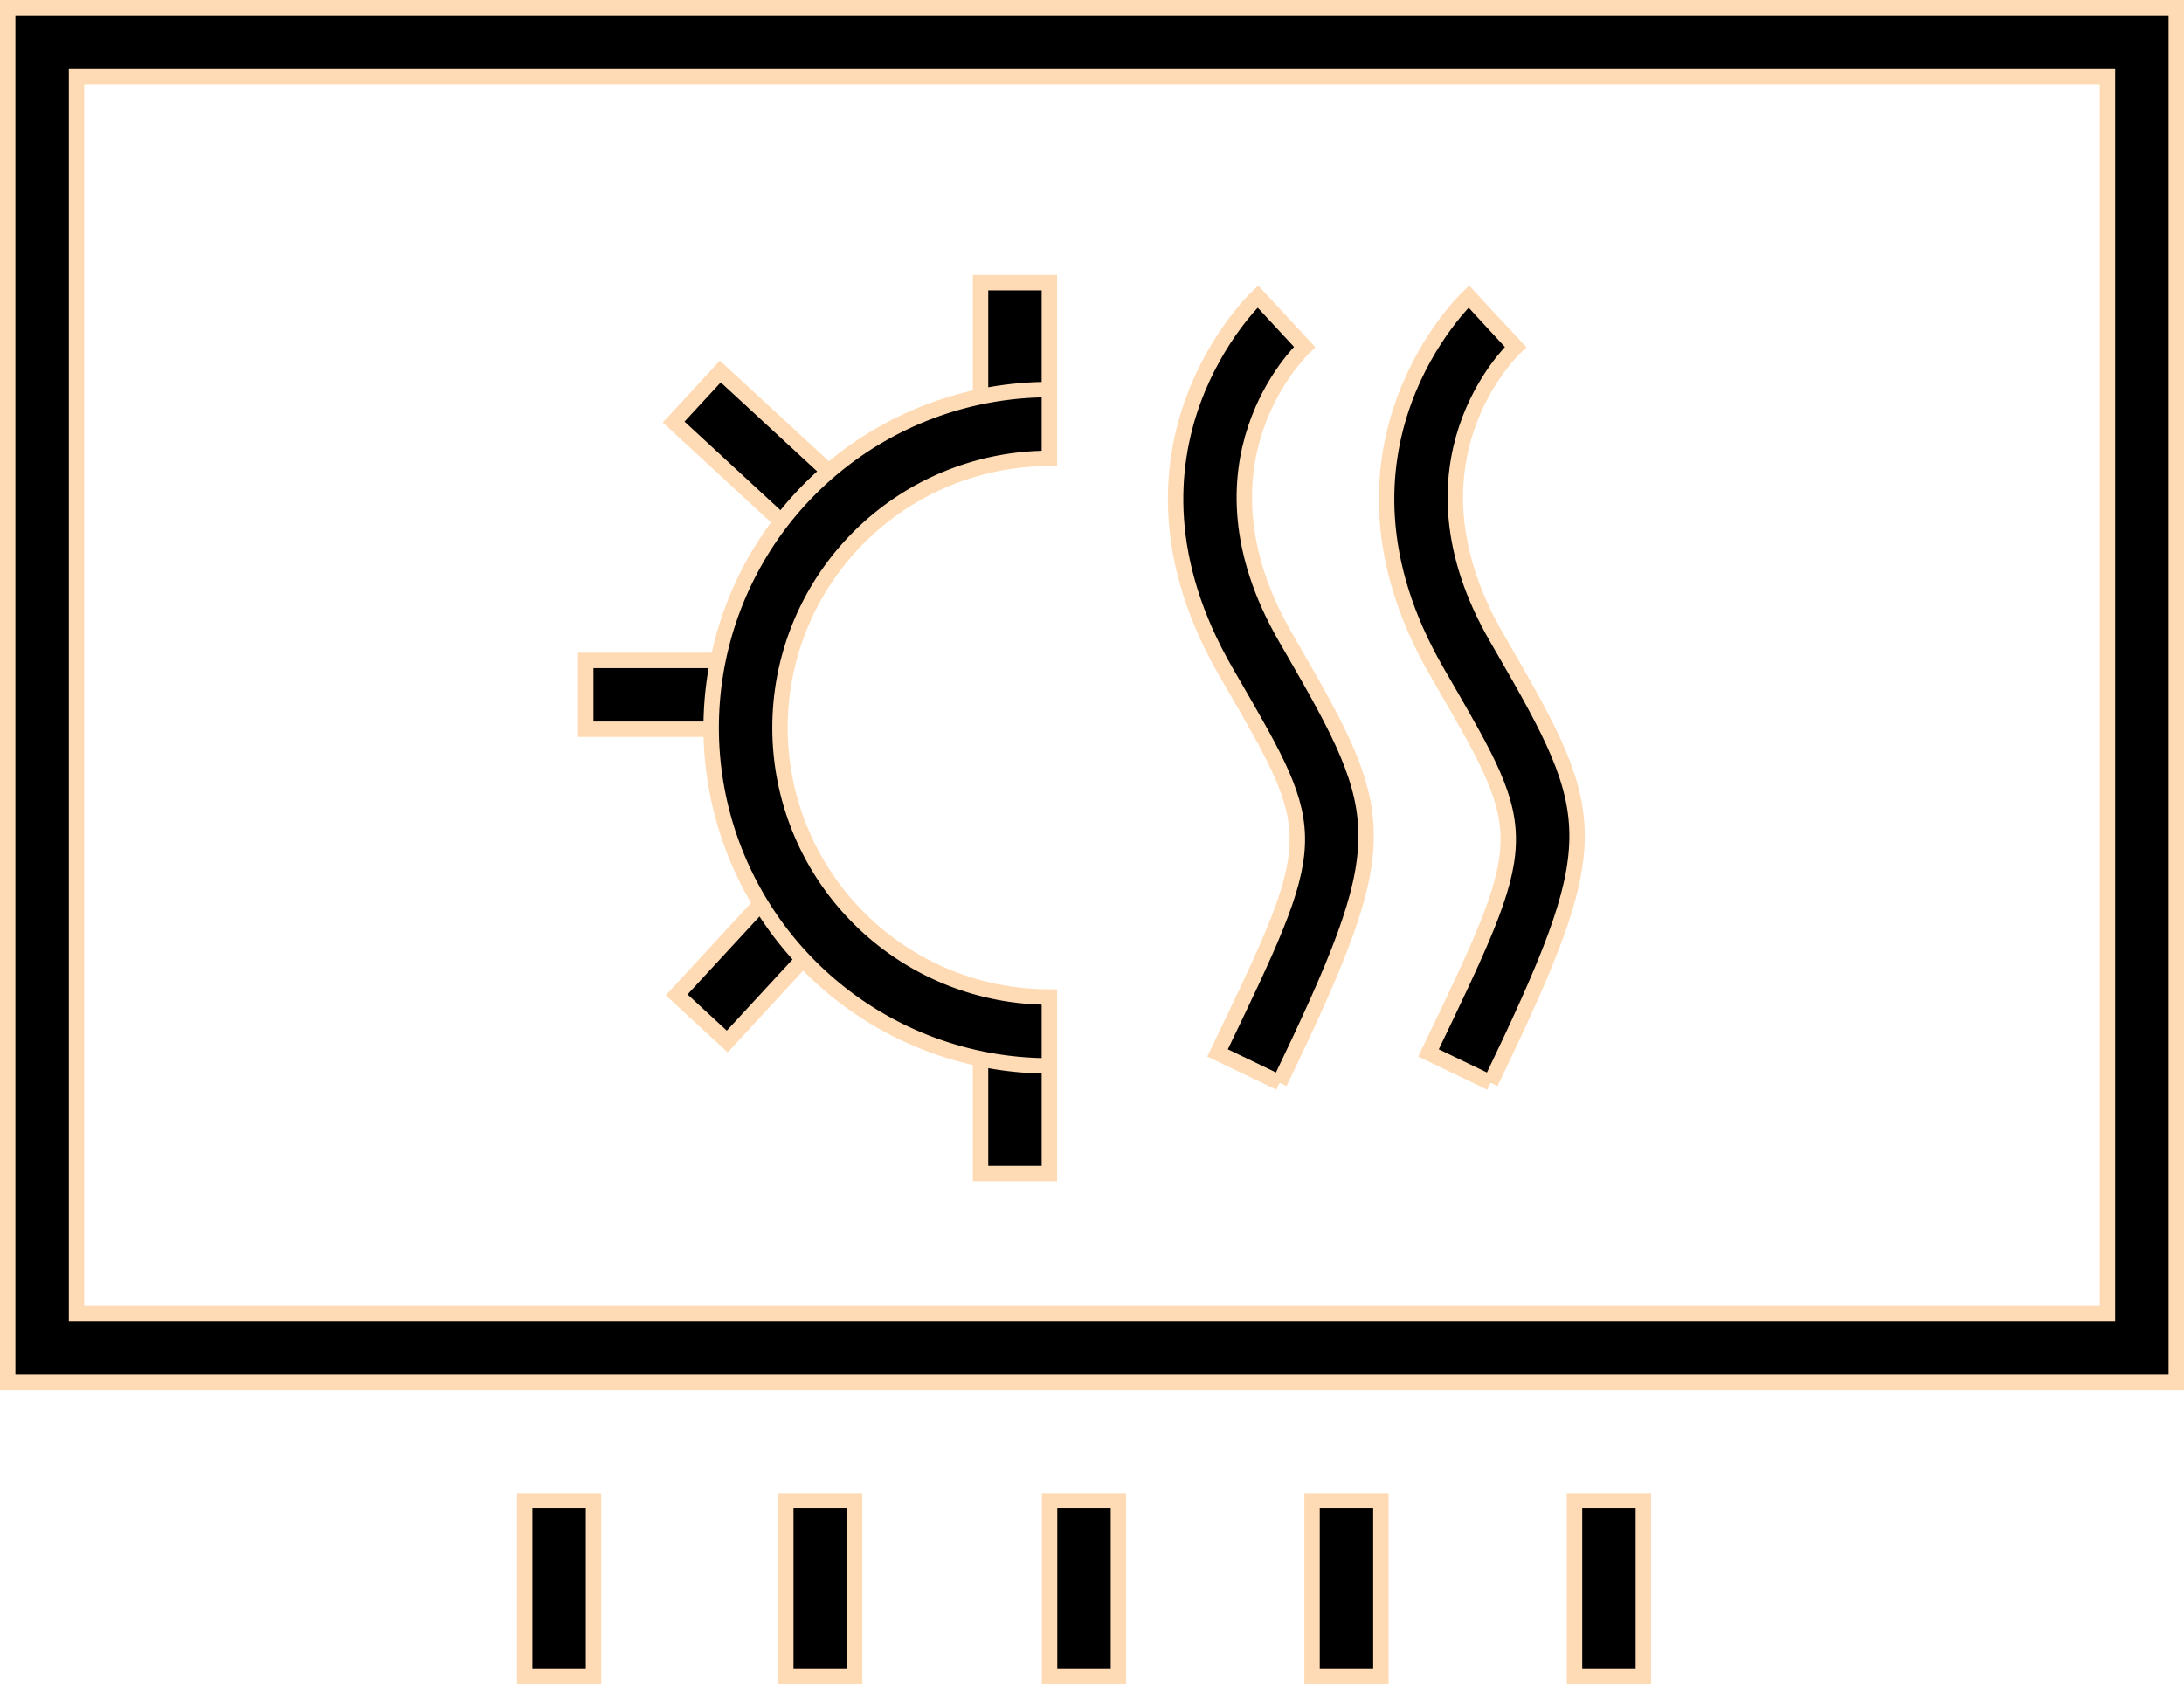<svg xmlns="http://www.w3.org/2000/svg" xmlns:xlink="http://www.w3.org/1999/xlink" width="70.819" height="54.626" viewBox="0 0 70.819 54.626">
  <defs>
    <clipPath id="clip-path">
      <rect id="Rectangle_3646" data-name="Rectangle 3646" width="70.319" height="54.126" fill="none" stroke="#fedbb4" stroke-width="0.5"/>
    </clipPath>
  </defs>
  <g id="Group_9796" data-name="Group 9796" transform="translate(-869.626 -3094.981)">
    <g id="Group_9794" data-name="Group 9794" transform="translate(869.876 3095.232)">
      <path id="Path_2638" data-name="Path 2638" d="M2.232,2.231H68.087V42.338H2.232ZM0,44.57H70.319V0H0Z" transform="translate(0 0)" stroke="#fedbb4" stroke-width="0.5"/>
      <rect id="Rectangle_3636" data-name="Rectangle 3636" width="2.232" height="5.703" transform="translate(16.763 48.422)" stroke="#fedbb4" stroke-width="0.5"/>
      <rect id="Rectangle_3637" data-name="Rectangle 3637" width="2.232" height="5.703" transform="translate(25.23 48.422)" stroke="#fedbb4" stroke-width="0.5"/>
      <rect id="Rectangle_3638" data-name="Rectangle 3638" width="2.232" height="5.703" transform="translate(33.784 48.422)" stroke="#fedbb4" stroke-width="0.5"/>
      <rect id="Rectangle_3639" data-name="Rectangle 3639" width="2.232" height="5.703" transform="translate(42.295 48.422)" stroke="#fedbb4" stroke-width="0.5"/>
      <rect id="Rectangle_3640" data-name="Rectangle 3640" width="2.232" height="5.703" transform="translate(50.806 48.422)" stroke="#fedbb4" stroke-width="0.5"/>
      <g id="Group_9793" data-name="Group 9793" transform="translate(0 -0.001)">
        <g id="Group_9792" data-name="Group 9792" clip-path="url(#clip-path)">
          <rect id="Rectangle_3641" data-name="Rectangle 3641" width="2.232" height="5.703" transform="translate(31.545 8.918)" stroke="#fedbb4" stroke-width="0.5"/>
          <rect id="Rectangle_3642" data-name="Rectangle 3642" width="2.232" height="5.703" transform="translate(31.545 32.107)" stroke="#fedbb4" stroke-width="0.5"/>
          <rect id="Rectangle_3643" data-name="Rectangle 3643" width="5.703" height="2.232" transform="translate(18.743 21.169)" stroke="#fedbb4" stroke-width="0.5"/>
          <rect id="Rectangle_3644" data-name="Rectangle 3644" width="2.232" height="5.703" transform="translate(21.593 13.438) rotate(-47.284)" stroke="#fedbb4" stroke-width="0.5"/>
          <rect id="Rectangle_3645" data-name="Rectangle 3645" width="5.703" height="2.232" transform="translate(21.691 32.015) rotate(-47.29)" stroke="#fedbb4" stroke-width="0.5"/>
          <path id="Path_2640" data-name="Path 2640" d="M173.036,67.465l-2.012-.967c3.368-7.008,3.368-7.008.46-12.033l-.184-.318c-4.187-7.242.978-12.131,1.031-12.18l1.517,1.637c-.16.151-3.888,3.764-.615,9.426l.183.317c3.2,5.534,3.391,6.271-.38,14.118" transform="translate(-131.793 -32.6)" stroke="#fedbb4" stroke-width="0.5"/>
          <path id="Path_2641" data-name="Path 2641" d="M203.68,67.465l-2.012-.967c3.368-7.009,3.368-7.009.46-12.034l-.183-.317c-4.187-7.242.978-12.131,1.031-12.18l1.513,1.641-.756-.821.761.817c-.16.151-3.888,3.764-.615,9.426l.183.317c3.2,5.534,3.391,6.271-.38,14.118" transform="translate(-155.597 -32.6)" stroke="#fedbb4" stroke-width="0.5"/>
          <path id="Path_2639" data-name="Path 2639" d="M113.159,77.417a10.966,10.966,0,0,1,0-21.933v2.232a8.734,8.734,0,1,0,0,17.468Z" transform="translate(-79.382 -43.099)" stroke="#fedbb4" stroke-width="0.5"/>
        </g>
      </g>
    </g>
  </g>
</svg>
